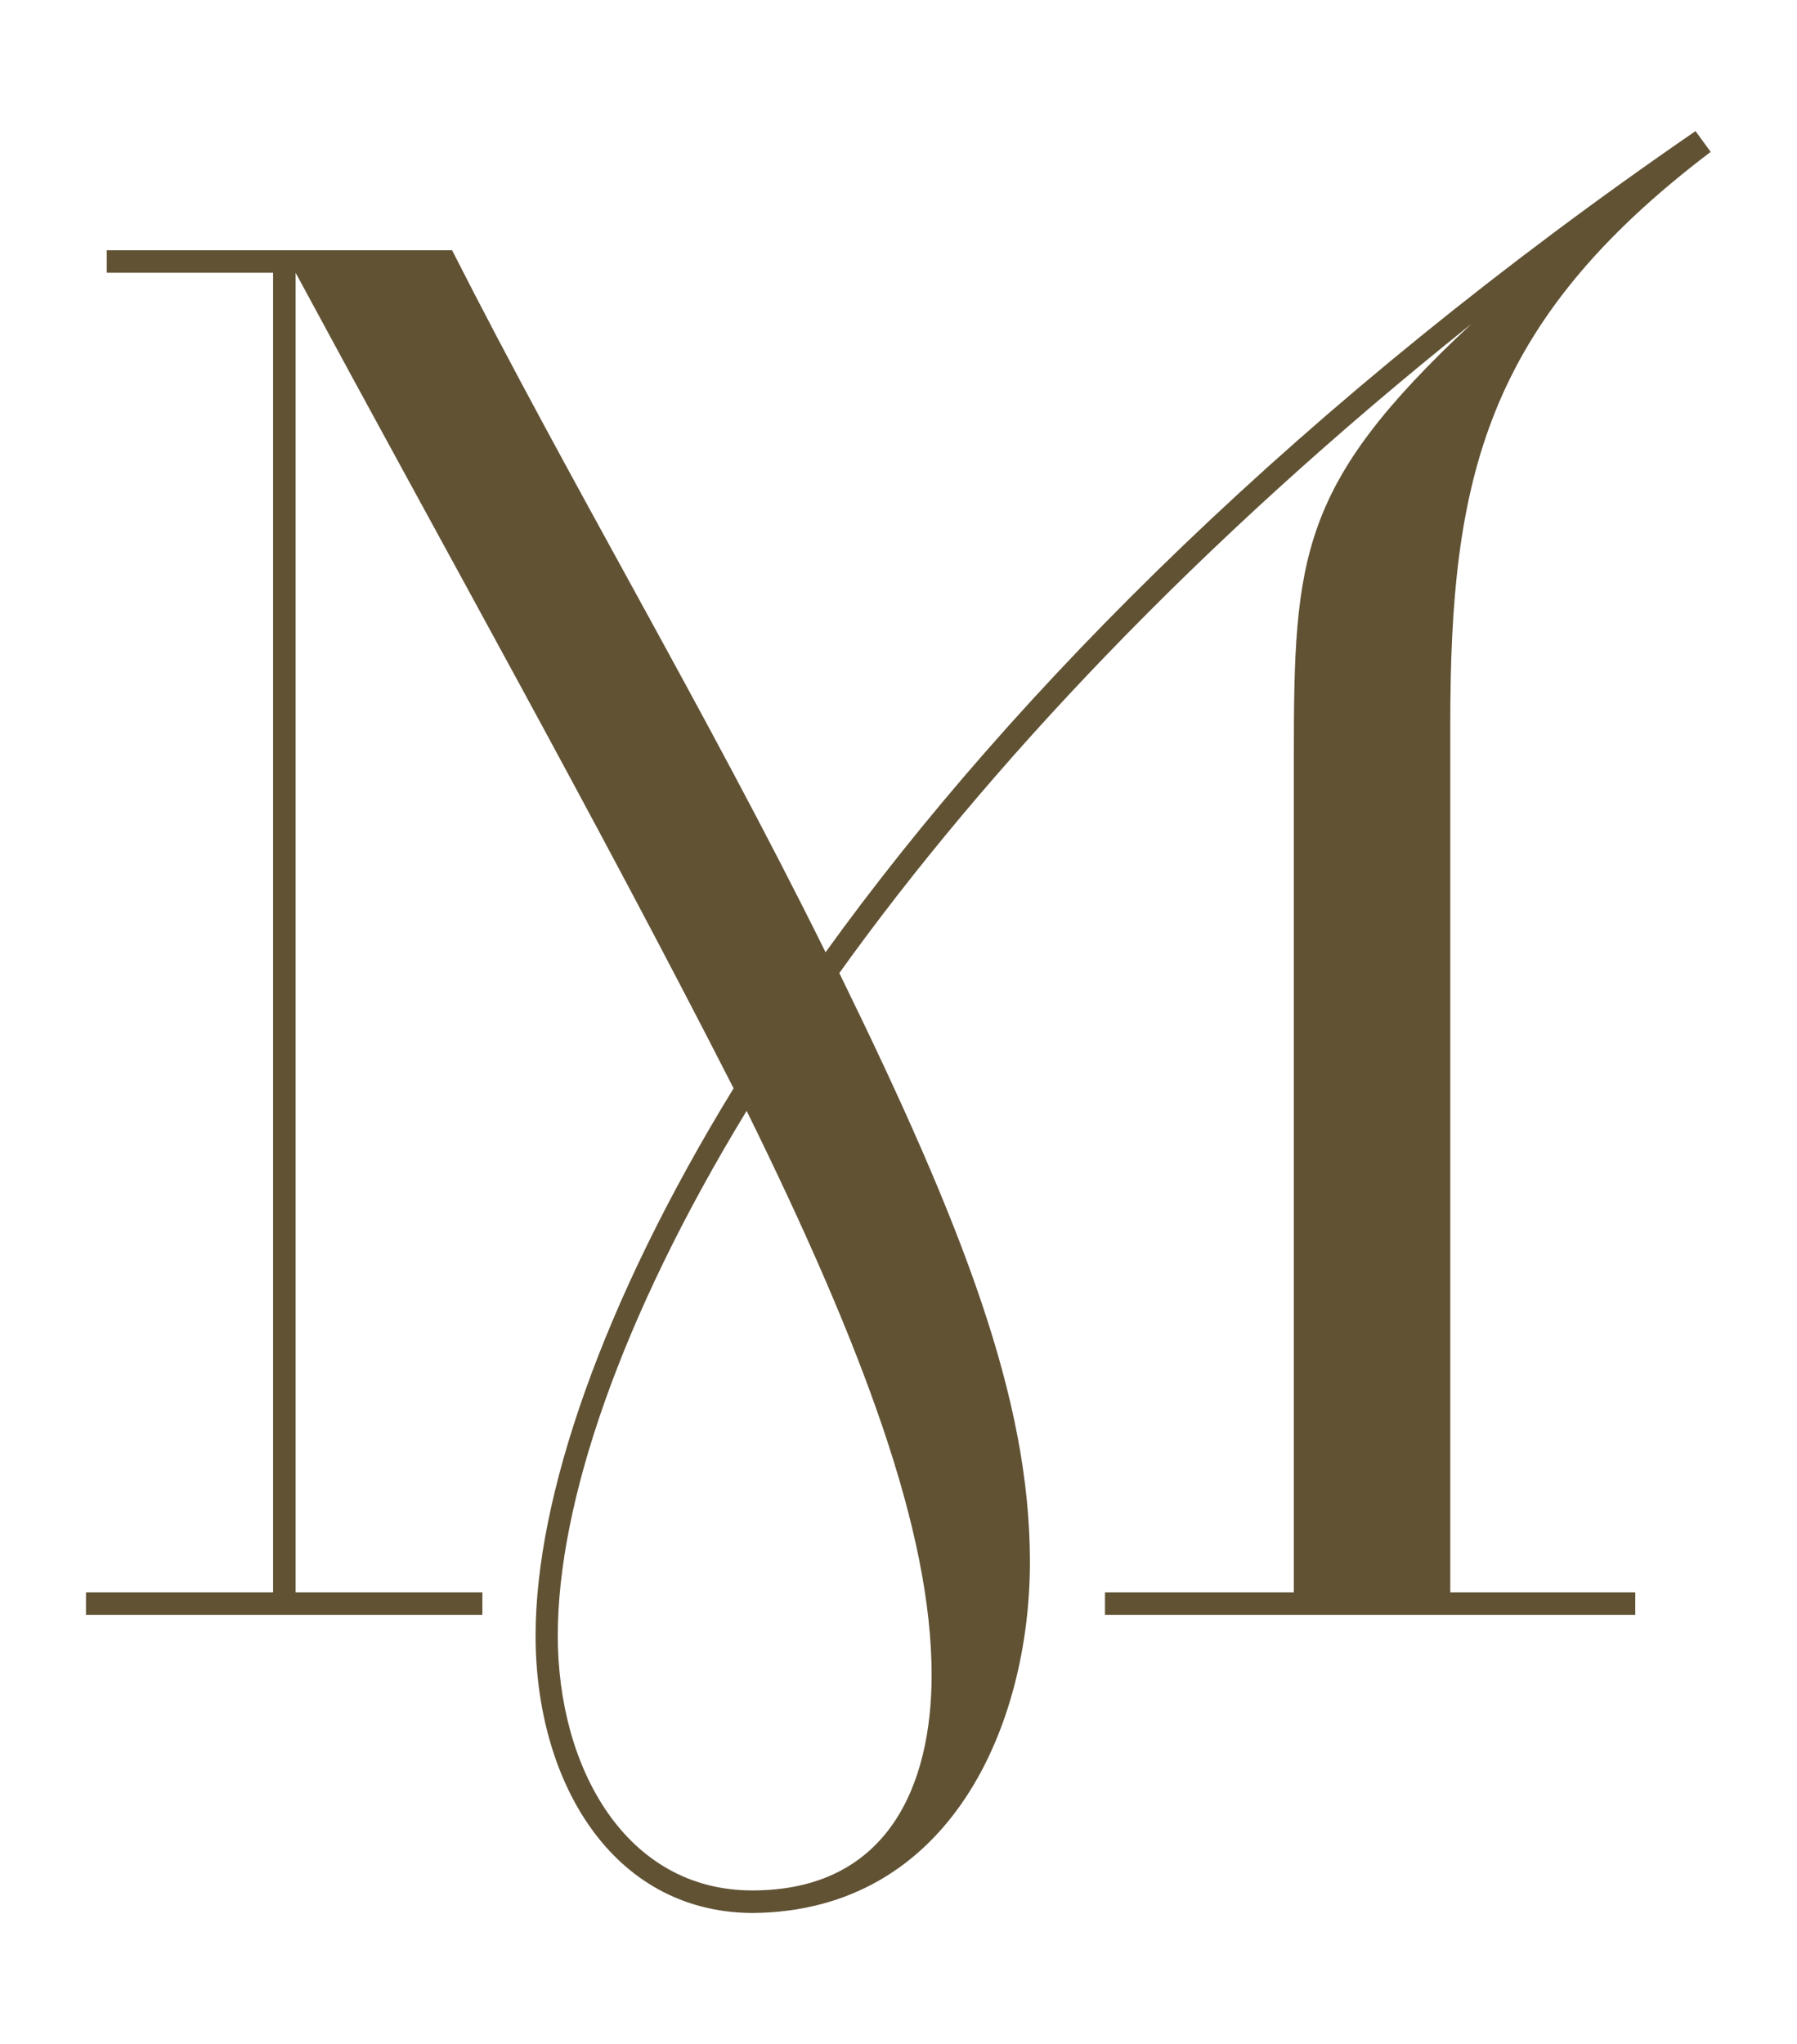 <?xml version="1.0" encoding="UTF-8"?> <svg xmlns="http://www.w3.org/2000/svg" id="OBJECTS" viewBox="0 0 51 58"><defs><style> .cls-1 { fill: #615234; stroke-width: 0px; } </style></defs><path class="cls-1" d="m7.75,45.17V7.74H3.03v-.64h9.8c3.37,6.64,7.18,13.01,10.6,19.92,5.36-7.44,13.55-15.64,24.69-23.3l.43.59c-6.43,4.87-7.39,9.32-7.39,16.23v24.64h5.25v.64h-15.05v-.64h5.36v-23.73c0-5.68.16-7.71,5.04-12.26-7.77,6.21-13.76,12.59-17.94,18.42,3.54,7.23,5.41,12.1,5.41,16.71s-2.25,9.91-7.87,9.96h-.05c-3.96-.05-6.11-3.75-6.11-7.87,0-3.91,1.88-9.43,5.62-15.53-3.91-7.66-8.09-15.1-12.43-23.14v37.44h5.3v.64H2.44v-.64h5.3Zm18.69,2.36c0-4.07-1.93-9.27-5.25-16.01-3.59,5.89-5.36,11.14-5.36,14.89s1.93,7.23,5.52,7.23c3.86,0,5.09-3,5.09-6.11Z"></path></svg> 